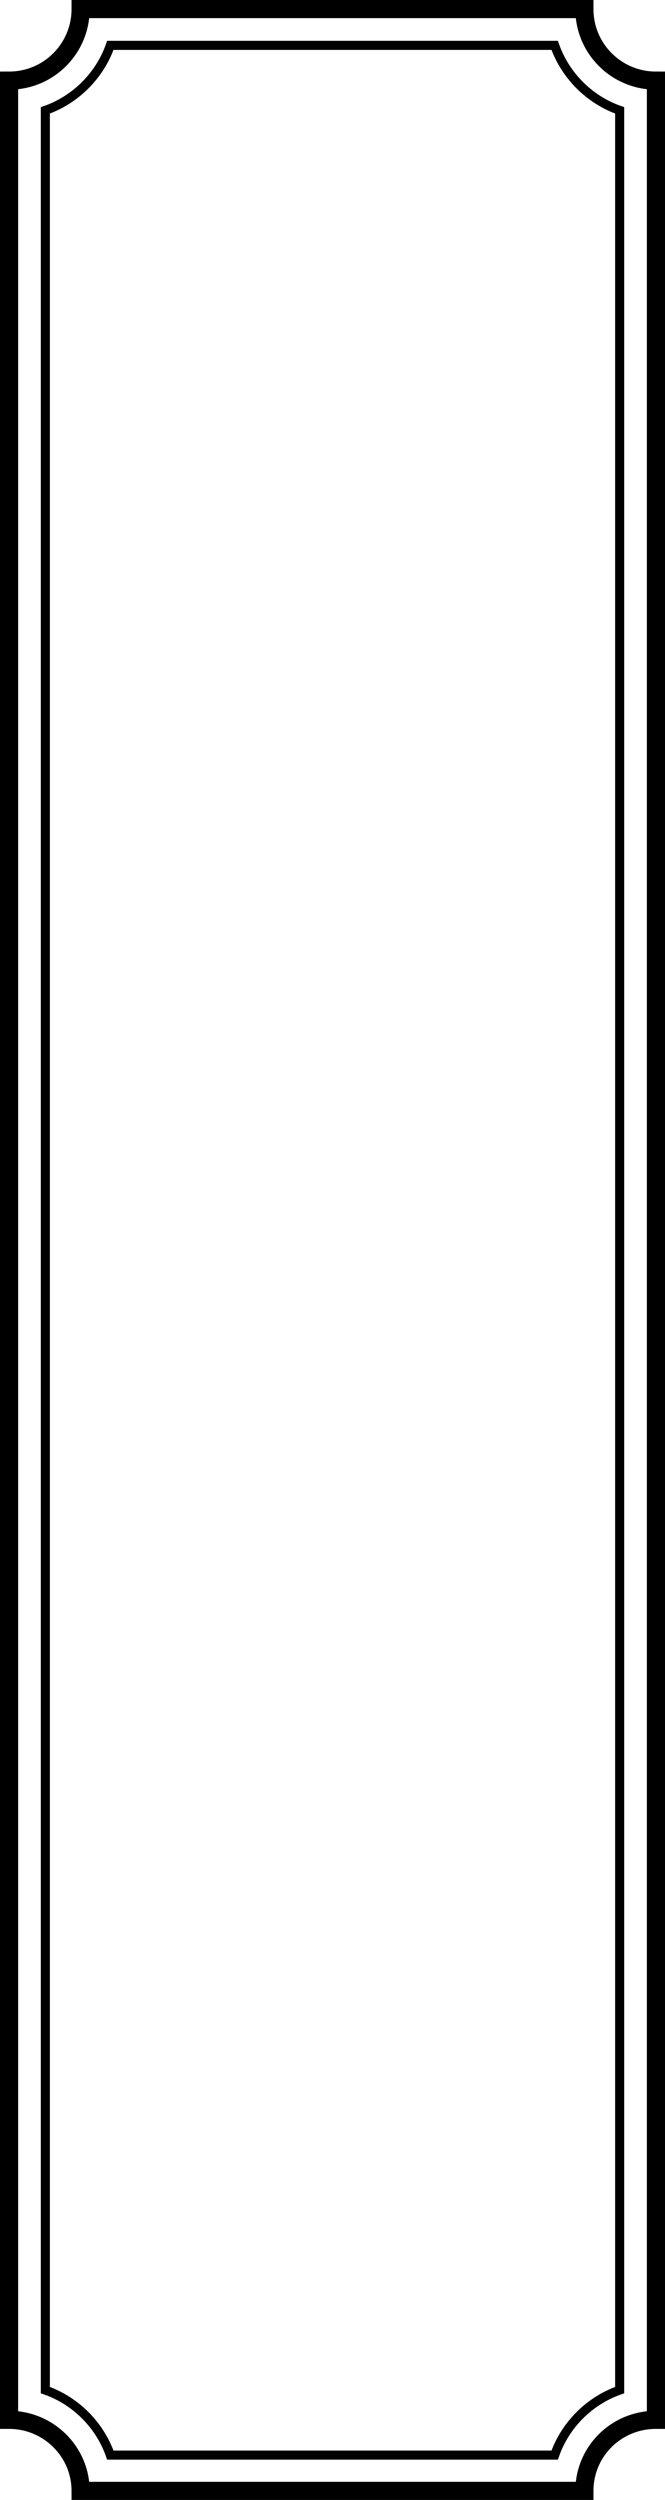 <?xml version="1.0" encoding="UTF-8"?>
<svg xmlns="http://www.w3.org/2000/svg" version="1.1" viewBox="0 0 132 496.1">
  <defs>
    <style>
      .cls-1 {
        stroke-linecap: round;
        stroke-miterlimit: 1.5;
        stroke-width: 3.6px;
      }

      .cls-1, .cls-2 {
        fill: none;
        stroke: #000;
      }

      .cls-2 {
        stroke-miterlimit: 2;
        stroke-width: 1.8px;
      }
    </style>
  </defs>
  <!-- Generator: Adobe Illustrator 28.6.0, SVG Export Plug-In . SVG Version: 1.2.0 Build 709)  -->
  <g>
    <g id="_レイヤー_1" data-name="レイヤー_1">
      <path class="cls-1" d="M116,494.3c0-7.8,6.3-14.1,14.2-14.1V16c-7.8,0-14.2-6.3-14.2-14.2H16c0,7.8-6.3,14.2-14.2,14.2v464.2c7.8,0,14.2,6.3,14.2,14.1h100Z"/>
      <path class="cls-2" d="M110.1,487.2H21.9c-2.1-6-6.9-10.8-12.9-12.9,0,0,0-452.4,0-452.4,6-2.1,10.8-6.9,12.9-12.9,0,0,88.2,0,88.2,0,2.1,6,6.9,10.8,12.9,12.9,0,0,0,452.4,0,452.4-6,2.1-10.8,6.9-12.9,12.9h0Z"/>
    </g>
  </g>
</svg>